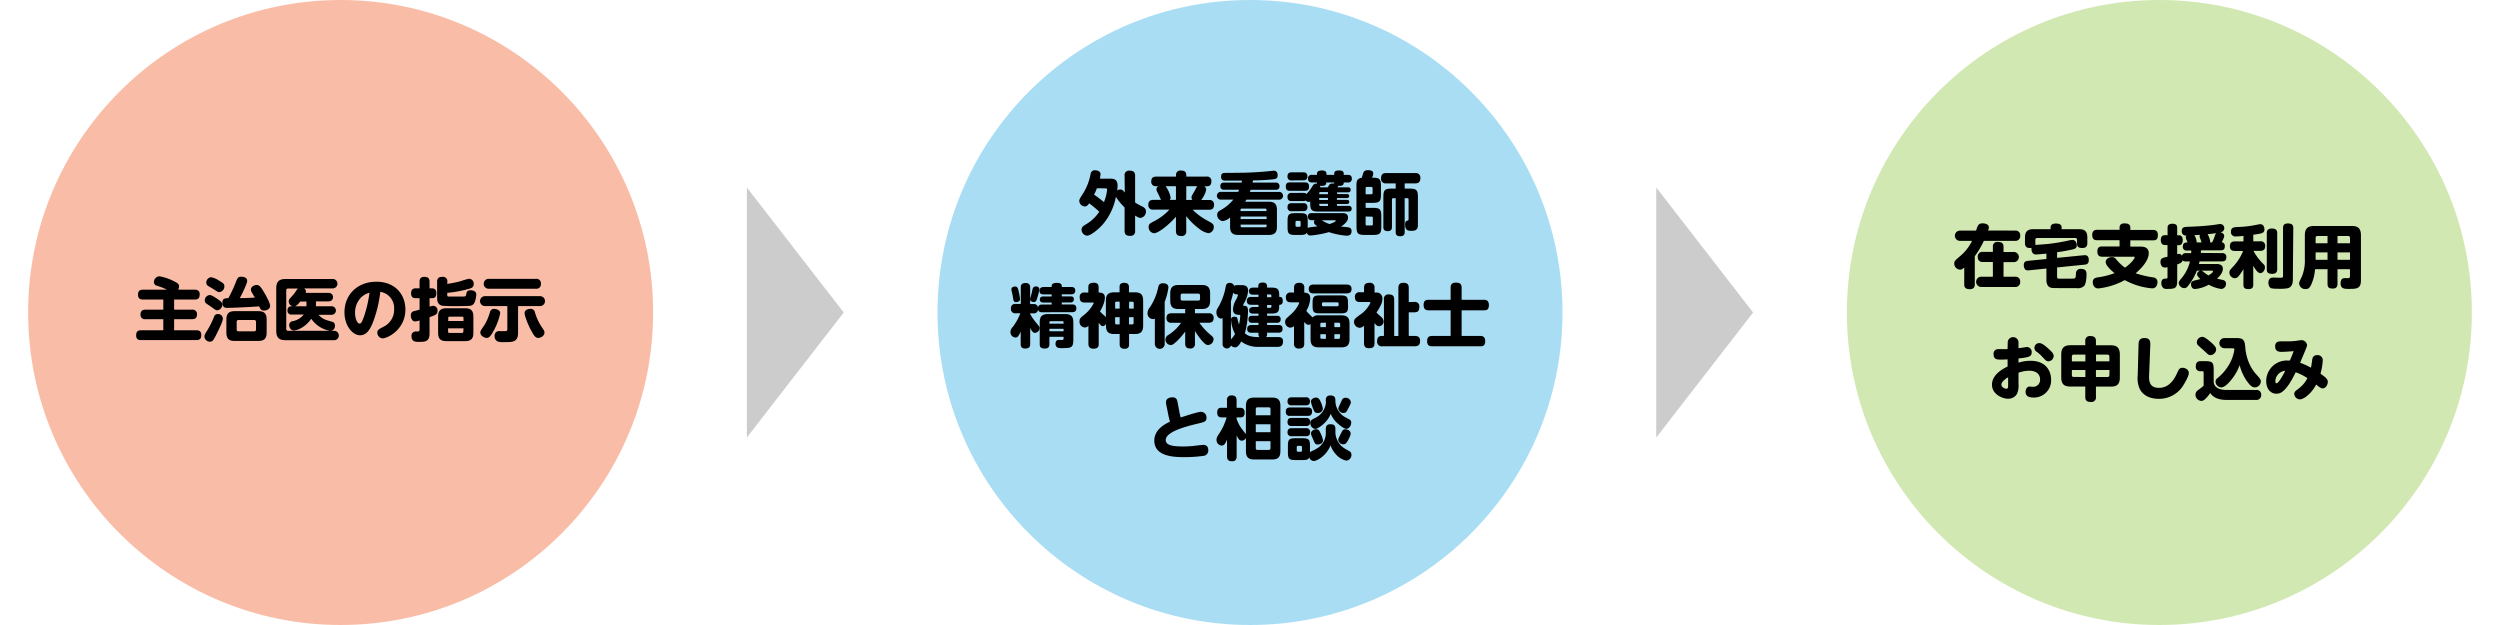 <svg id="レイヤー_1" data-name="レイヤー 1" xmlns="http://www.w3.org/2000/svg" viewBox="0 0 800 200"><defs><style>.cls-1{fill:#ccc;}.cls-2{opacity:0.4;}.cls-3{fill:#f15a24;}.cls-4{fill:#29abe2;}.cls-5{fill:#8cc63f;}</style></defs><title>アートボード 1</title><polygon class="cls-1" points="270 100 239 140 239 60 270 100"/><polygon class="cls-1" points="561 100 530 140 530 60 561 100"/><g class="cls-2"><circle class="cls-3" cx="109" cy="100" r="100"/></g><g class="cls-2"><circle class="cls-4" cx="400" cy="100" r="100"/></g><g class="cls-2"><circle class="cls-5" cx="691" cy="100" r="100"/></g><path d="M62.3,92.7c.52,0,1.6.07,1.6,1.45,0,1.15-.37,1.7-1.6,1.7H55.72V99.1h5.72a1.38,1.38,0,0,1,1.6,1.46c0,1.1-.46,1.58-1.6,1.58H55.72v3.54H62.8c.53,0,1.61.07,1.61,1.46,0,1.14-.37,1.69-1.61,1.69H45.2c-.51,0-1.63,0-1.63-1.47,0-1.1.38-1.68,1.63-1.68h7.06v-3.54h-5.7a1.37,1.37,0,0,1-1.6-1.43c0-1.08.44-1.61,1.6-1.61h5.7V95.85H45.77c-.53,0-1.6-.07-1.6-1.48,0-1.1.37-1.67,1.6-1.67h7.68a21.19,21.19,0,0,0-3.26-1.27,1.2,1.2,0,0,1-.94-1.15A1.88,1.88,0,0,1,51,88.41,15.71,15.71,0,0,1,55.67,90c1.24.6,1.63.93,1.63,1.65A2,2,0,0,1,57,92.7Z"/><path d="M69.44,106.63c-1.16,2.38-1.49,2.71-2.26,2.71a1.75,1.75,0,0,1-1.76-1.57c0-.59.15-.85,1.14-2.44a27.28,27.28,0,0,0,1.89-3.83,1.24,1.24,0,0,1,1.26-1,1.49,1.49,0,0,1,1.6,1.4C71.31,102.56,70.9,103.7,69.44,106.63Zm.18-10.94c1,.71,1.54,1.06,1.54,1.85a1.86,1.86,0,0,1-1.61,1.76c-.44,0-.59-.11-1.93-1.08-.27-.19-1.48-1-1.7-1.18a1.17,1.17,0,0,1-.39-.93,1.72,1.72,0,0,1,1.52-1.69C67.42,94.42,67.73,94.42,69.62,95.69Zm.48-5.89c1.44.86,1.7,1.08,1.7,1.82a1.8,1.8,0,0,1-1.59,1.85c-.44,0-.61-.11-2-1-.24-.16-1.3-.77-1.5-.9a1.29,1.29,0,0,1-.7-1.17,1.71,1.71,0,0,1,1.56-1.69A7.09,7.09,0,0,1,70.1,89.8Zm5.57,0c.4-1,.71-1.25,1.52-1.25s1.91.26,1.91,1.34c0,.9-1.87,4.6-2.35,5.5,1.43,0,1.76,0,4.82-.17-.07-.09-.13-.22-.27-.42-.94-1.59-1-1.7-1-2.16,0-.92,1.06-1.45,1.87-1.45s1.32.64,2.38,2.44c.5.86,1.89,3.26,1.89,4.27s-1.17,1.48-2,1.48-1.13-.45-1.52-1.35c-1.56.16-8.43.49-10.23.49-.49,0-1.52,0-1.52-1.7,0-1.36.79-1.36,1.91-1.41A43,43,0,0,0,75.67,89.75Zm9.66,16.64c0,2.07-1,2.66-2.68,2.66H75.1c-1.67,0-2.66-.55-2.66-2.66v-4.2c0-2,.92-2.67,2.66-2.67h7.55c1.76,0,2.68.64,2.68,2.67ZM81.92,103a.54.54,0,0,0-.59-.59h-5a.53.53,0,0,0-.59.59v2.42a.53.53,0,0,0,.59.6h5a.54.54,0,0,0,.59-.6Z"/><path d="M106,98a1.37,1.37,0,1,1,0,2.73H101.9c1.34,1.36,2,1.56,4.22,2.18a1.21,1.21,0,0,1,1.06,1.3,1.52,1.52,0,0,1-1.43,1.67A9.08,9.08,0,0,1,99.61,102c-1.74,2.58-4.38,3.74-5.59,3.74s-1.48-1.34-1.48-1.71a1.27,1.27,0,0,1,1.13-1.26,5.83,5.83,0,0,0,3.52-2.11H93.4A1.19,1.19,0,0,1,92,99.35C92,98,92.92,98,93.65,98a1.6,1.6,0,0,1-1.26-1.52c0-.59.24-.83,1-1.65a11.52,11.52,0,0,0,1.46-1.91,2.91,2.91,0,0,1,.5-.6H92.24a.58.58,0,0,0-.64.66V105.2a.58.58,0,0,0,.64.66h14.5a1.51,1.51,0,1,1,0,3H91.4c-1.91,0-3-.63-3-3V92.28c0-2.35,1.1-3,3-3h14.9a1.51,1.51,0,1,1,0,3h-9a1.18,1.18,0,0,1,.6,1,1.21,1.21,0,0,1-.09.44h7.41a1.36,1.36,0,1,1,0,2.72H101.1V98Zm-7.94,0a.68.68,0,0,0,0-.2v-1.3h-2A4.41,4.41,0,0,1,94.46,98Z"/><path d="M119.23,103.44c-1,2.38-2.13,3.85-4,3.85-2.47,0-5-3.15-5-7.35,0-5.68,4.18-9.79,10.21-9.79,6.23,0,9.29,4.33,9.29,8.85,0,6.57-5.83,9.28-7.28,9.28a1.8,1.8,0,0,1-1.7-1.83c0-.85.44-1.1,1.87-1.84a6,6,0,0,0,3.5-5.66,5.26,5.26,0,0,0-4.42-5.57A39.92,39.92,0,0,1,119.23,103.44Zm-3.92-8a6.9,6.9,0,0,0-1.69,4.64c0,2.16.84,3.48,1.47,3.48s1-1.34,1.3-2a39.79,39.79,0,0,0,1.85-7.9A6.55,6.55,0,0,0,115.31,95.41Z"/><path d="M137.47,98.18a3,3,0,0,1,1.19-.33A1.46,1.46,0,0,1,140,99.48c0,1.1-.57,1.34-2.55,2v5.28c0,2.64-1.54,2.64-3.41,2.64-1,0-2.36,0-2.36-1.79a1.37,1.37,0,0,1,1.5-1.54c.81,0,1.08,0,1.08-.66v-2.88a5.6,5.6,0,0,1-1.39.33c-1.14,0-1.41-1.3-1.41-1.89a1.29,1.29,0,0,1,1.13-1.43l1.67-.44V95.43h-1.17c-.46,0-1.54,0-1.54-1.56,0-1.34.75-1.61,1.54-1.61h1.17V90.19c0-.57.09-1.6,1.47-1.6,1.15,0,1.72.37,1.72,1.6v2.07h.61c.49,0,1.57,0,1.57,1.56s-.86,1.61-1.57,1.61h-.61Zm5.65-7.35a29.31,29.31,0,0,0,4.36-.88,20.44,20.44,0,0,1,2.6-.75,1.55,1.55,0,0,1,1.51,1.68c0,1.16-.79,1.36-2.13,1.71a38.19,38.19,0,0,1-6.34,1.12v.6c0,.55.11.59.58.59.72,0,3.36,0,4.24,0,1.1,0,1.15-.11,1.28-.88.11-.57.28-1.14,1.38-1.14.58,0,1.81.22,1.81,1.34,0,.53-.24,2.51-1,3.19-.51.46-.6.55-5.81.55-.91,0-3.44,0-4.14-.15-1.58-.33-1.58-2-1.58-2.51V90.19c0-1.21.55-1.6,1.76-1.6a1.38,1.38,0,0,1,1.51,1.6Zm8.36,15.67c0,2.11-1,2.66-2.68,2.66h-5.94c-1.67,0-2.66-.55-2.66-2.66v-5.17c0-2.12,1-2.69,2.66-2.69h5.94c1.69,0,2.68.57,2.68,2.69Zm-3.16-3.79v-.94a.4.4,0,0,0-.44-.44h-4a.39.39,0,0,0-.44.44v.94Zm0,2.36h-4.93v1a.41.41,0,0,0,.44.46h4a.4.4,0,0,0,.44-.46Z"/><path d="M165.78,106.48c0,3-1.73,3-4.35,3a7.39,7.39,0,0,1-1.89-.11,1.72,1.72,0,0,1-1.26-1.76,1.45,1.45,0,0,1,1.67-1.65l1.59,0c.42,0,.81,0,.81-.59V97.94h-7.28a1.59,1.59,0,0,1,0-3.17h17.87a1.59,1.59,0,0,1,0,3.17h-7.16Zm-5.72-6.25a19.34,19.34,0,0,1-1.71,4.9c-1.46,2.82-2,3-2.64,3s-2-.64-2-1.69c0-.51.09-.64,1.23-2.31a16,16,0,0,0,1.85-4.29,1.31,1.31,0,0,1,1.37-1C158.43,98.88,160.06,99,160.06,100.23Zm11.44-11a1.41,1.41,0,0,1,1.59,1.56,1.43,1.43,0,0,1-1.59,1.61h-15a1.59,1.59,0,1,1,0-3.17Zm-.39,10.47a17,17,0,0,0,2,4.58c1,1.47,1.12,1.65,1.12,2.16,0,1-1.14,1.69-2,1.69-.64,0-1.12-.29-2-1.91a23.13,23.13,0,0,1-2.07-4.73,4,4,0,0,1-.29-1.3c0-1.35,1.85-1.37,2-1.37A1.29,1.29,0,0,1,171.11,99.74Z"/><path d="M359.87,56.24a1.4,1.4,0,0,1,1.54-1.63c1.28,0,1.83.42,1.83,1.63V64.8a21.33,21.33,0,0,0,2.31,1.29c.7.38,1.15.73,1.15,1.57a2,2,0,0,1-1.79,2.07c-.22,0-.5,0-1.67-.75v4.86a1.41,1.41,0,0,1-1.56,1.63c-1.32,0-1.81-.44-1.81-1.63V66.38A20,20,0,0,1,357.08,63a18.9,18.9,0,0,1-4.18,8.8c-1.41,1.6-3.9,3.61-5,3.61a1.93,1.93,0,0,1-1.8-1.9c0-.92.68-1.29,1.36-1.69a13.11,13.11,0,0,0,4.31-4.07,39.25,39.25,0,0,0-3.23-2.69c-.42.6-.77,1-1.37,1a1.85,1.85,0,0,1-1.8-1.71c0-.55.09-.69,1.43-2.8A17.79,17.79,0,0,0,349,55.64a1.3,1.3,0,0,1,1.48-1.14c.33,0,1.69.11,1.69,1.25a8.14,8.14,0,0,1-.22,1.43h3.59c1.45,0,2.09.73,2.09,2.25a15.15,15.15,0,0,1-.13,1.52,1.62,1.62,0,0,1,1-.31c.64,0,.88.31,1.43,1Zm-8.86,4a16.78,16.78,0,0,1-.91,2.05c1,.66,1.81,1.3,3.17,2.38a13.92,13.92,0,0,0,1-4c0-.2-.08-.4-.46-.4Z"/><path d="M386.87,64a1.4,1.4,0,0,1,1.63,1.47c0,1.17-.49,1.65-1.63,1.65h-5.22a20,20,0,0,0,4.76,3.5c1.54.84,2,1.08,2,2a1.93,1.93,0,0,1-1.74,2,6.72,6.72,0,0,1-3-1.47,20.74,20.74,0,0,1-4.07-4v4.75a1.4,1.4,0,0,1-1.54,1.63c-1.21,0-1.76-.4-1.76-1.63V69.35c-2.12,2.47-5.59,5.28-7,5.28a1.91,1.91,0,0,1-1.73-2c0-.92.3-1.1,1.8-1.87a17.3,17.3,0,0,0,4.84-3.68h-5.13a1.4,1.4,0,0,1-1.62-1.47c0-1.23.59-1.65,1.62-1.65h2.45c-.16-.26-.71-1.54-.84-1.8-.57-1.08-.62-1.19-.62-1.57a1.22,1.22,0,0,1,.55-1H370a1.38,1.38,0,0,1-1.6-1.47c0-1.17.52-1.61,1.6-1.61h6.32v-.39a1.37,1.37,0,0,1,1.56-1.54c.9,0,1.74.19,1.74,1.54v.39H386A1.38,1.38,0,0,1,387.64,58c0,1.1-.42,1.63-1.61,1.63h-.66a1.29,1.29,0,0,1,.62,1.06A8.23,8.23,0,0,1,384.38,64ZM373,59.58a9.39,9.39,0,0,1,1.6,3.59,1.06,1.06,0,0,1-.3.79h2V59.58Zm8.6,4.38a1,1,0,0,1-.31-.77c0-.44.09-.57.84-1.83.15-.26.79-1.54,1-1.78h-3.52V64Z"/><path d="M408.19,58.44a1.07,1.07,0,0,1,1.25,1.14c0,1.08-.77,1.15-1.25,1.15h-8c-.06.22-.11.33-.22.68h9.2a1.25,1.25,0,1,1,0,2.48H398.84a5,5,0,0,1-.4.66H406c1.65,0,2.62.55,2.62,2.62v5.42c0,2-.95,2.59-2.62,2.59h-9.75c-1.69,0-2.62-.59-2.62-2.59v-3a4.26,4.26,0,0,1-2.37,1.16,2,2,0,0,1-1.76-2c0-.82.41-1.12,1.16-1.54a13.86,13.86,0,0,0,4-3.33h-3.85a1.25,1.25,0,1,1,0-2.48h5.41c.2-.46.22-.51.28-.68h-4.7c-.36,0-1.28,0-1.28-1.13s.77-1.16,1.28-1.16h5.5a6,6,0,0,0,.15-.64c-3.3,0-4.71,0-5.61,0-.29,0-1.1-.07-1.1-1.28s.92-1.18,1.3-1.18c1,0,5.56-.05,6.51-.07,2.07-.07,4.27-.18,6.29-.37.42,0,2.58-.27,2.73-.27.69,0,1.28.38,1.28,1.48,0,.72-.26,1.14-1.25,1.27a65.88,65.88,0,0,1-6.65.35c-.07.36-.09.51-.13.71Zm-2.91,9.11v-.38a.38.38,0,0,0-.42-.42h-7.48a.37.37,0,0,0-.41.42v.38ZM397,70.1h8.31v-.81H397Zm0,1.78v.42a.37.37,0,0,0,.41.42h7.48c.29,0,.42-.13.42-.42v-.42Z"/><path d="M412.83,61.06c-.47,0-1.37,0-1.37-1.32s.71-1.37,1.37-1.37h4.73c.66,0,1.34.16,1.34,1.32s-.62,1.37-1.34,1.37Zm7,9.41c-.33,0-1.29,0-1.29-1.12s.72-1.14,1.29-1.14h9.82c.46,0,1.71,0,1.71,1.41,0,.68-.17,1.47-2.24,2.9.31,0,1.67.13,2,.18.74.08,1.38.28,1.38,1.25,0,1.47-1.14,1.47-1.67,1.47a24.14,24.14,0,0,1-5.57-1.14,32.39,32.39,0,0,1-5.8,1.08,1.14,1.14,0,0,1-1.26-.88c-.42.61-1,.7-2.2.7h-1.49c-2.1,0-2.49-.39-2.49-2.48v-2c0-2.09.37-2.49,2.51-2.49h1.45c2.09,0,2.49.37,2.49,2.49V73a1.62,1.62,0,0,1,.66-.26c.72-.11,2-.24,2.44-.29-.84-.59-1.1-.9-1.1-1.34a1,1,0,0,1,.24-.64ZM417,61.72c.55,0,.82.08,1.06.37l.2-.22a10.91,10.91,0,0,0,1.54-2c.64-1.13,1-1.15,1.63-1.08a1.25,1.25,0,0,1,0-.4h-1.54c-.48,0-1.34-.09-1.34-1.23a1.15,1.15,0,0,1,1.34-1.21h1.54v-.4c0-.92,1.06-1,1.65-1,.18,0,1.39,0,1.39,1v.4h2.49v-.4c0-1,.92-1,1.69-1,.35,0,1.34,0,1.34,1v.4h1.26c.53,0,1.34.11,1.34,1.23a1.15,1.15,0,0,1-1.34,1.21h-1.26c0,.51,0,1.19-1.8,1.08a1.36,1.36,0,0,1-.16.48h3.24c.33,0,.94,0,.94.8s-.66.79-.94.79h-3.37v.57H431c.46,0,.75.15.75.64s-.46.64-.75.64h-3.19v.57H431c.4,0,.77.11.77.66s-.53.66-.86.66h-3.08v.59h3.63c.31,0,1.08,0,1.08.93s-.83.9-1.08.9H422c-2.31,0-2.73-.44-2.73-2.71v-.5a.81.81,0,0,1-.44.11,1.31,1.31,0,0,1-1-.44,1.65,1.65,0,0,1-.88.19h-3.58c-.64,0-1.37-.15-1.37-1.32a1.17,1.17,0,0,1,1.37-1.29Zm-3.58-4A1.17,1.17,0,0,1,412,56.44c0-1.24.84-1.3,1.37-1.3H417a1.18,1.18,0,0,1,1.37,1.27c0,1.24-.88,1.3-1.37,1.3Zm0,9.86A1.17,1.17,0,0,1,412,66.32c0-1.22.82-1.3,1.37-1.3H417a1.18,1.18,0,0,1,1.37,1.27c0,1.28-1,1.28-1.43,1.28Zm2.79,3.5a.36.36,0,0,0-.39-.4h-.84a.37.37,0,0,0-.42.4v1.08a.38.38,0,0,0,.42.41h.84a.37.37,0,0,0,.39-.41Zm8.74-8.94v-.68h-2.4a.36.36,0,0,0-.4.4v.28Zm0,1.19h-2.8V64h2.8Zm0,1.89h-2.8v.31a.35.35,0,0,0,.4.38h2.4Zm0-5.28c.42-1,.64-1.29,2-1.21a1.68,1.68,0,0,1,0-.35H424.4c0,.49,0,1.28-2,1.06a1.13,1.13,0,0,1,.07.5Zm-2,10.54a11.67,11.67,0,0,0,2.49,1.21c.46-.15,2-.68,2-1.07,0-.14-.17-.14-.26-.14Z"/><path d="M434.06,59.58c0-1.32,0-2.48,1.71-2.68a14.42,14.42,0,0,1,.57-1.76c.18-.33.45-.68,1.41-.68s1.7.19,1.7,1.14a2.89,2.89,0,0,1-.42,1.25c2.35,0,2.88.29,2.88,2.73v2.6c0,2.31-.46,2.73-2.73,2.73H437v1.6h2.29c2.29,0,2.73.44,2.73,2.73v3.21c0,2.31-.46,2.73-2.73,2.73h-2.48c-2.29,0-2.73-.44-2.73-2.73ZM437,62.16h1.83a.37.37,0,0,0,.4-.4V60.22a.37.37,0,0,0-.4-.4h-1.43a.36.36,0,0,0-.4.4Zm0,7.13v2.44a.37.37,0,0,0,.4.42h1.5a.37.37,0,0,0,.41-.42v-2a.37.37,0,0,0-.41-.41Zm12.5,4.92c0,.4,0,1.39-1.43,1.39s-1.45-.9-1.45-1.39V63.43h-.79a.36.36,0,0,0-.4.4v8.78c0,.37,0,1.36-1.37,1.36s-1.38-.92-1.38-1.36V63.08c0-2.29.44-2.73,2.73-2.73h1.21V58.68h-3.06a1.43,1.43,0,0,1-1.63-1.56c0-1.41.68-1.74,1.63-1.74h9.31a1.44,1.44,0,0,1,1.65,1.56c0,1.39-.69,1.74-1.65,1.74h-3.37v1.67H451c2.23,0,2.73.4,2.73,2.73v9c0,1.76-1.32,1.78-2,1.78-1,0-2.09,0-2.09-2,0-1.06.36-1.15.75-1.26.22-.06.35-.11.35-.48V63.83a.36.36,0,0,0-.39-.4h-.86Z"/><path d="M333.47,99.92c-.48,0-1.12-.07-1.29-.88a1.29,1.29,0,0,1-1.48,1.23h-1.05v.18a15.69,15.69,0,0,0,2,2.9c.86,1.08,1,1.21,1,1.63a1.55,1.55,0,0,1-1.45,1.54c-.42,0-.86-.16-1.54-1.59v5.17c0,1-.47,1.43-1.61,1.43-1.43,0-1.43-1-1.43-1.43v-4c-.73,1.59-1,1.92-1.67,1.92a1.73,1.73,0,0,1-1.61-1.76,2.45,2.45,0,0,1,.77-1.66,17.83,17.83,0,0,0,2.4-4.35H325a1.33,1.33,0,0,1-1.5-1.52,1.31,1.31,0,0,1,1.5-1.47h1.65V92c0-1,.44-1.43,1.6-1.43A1.27,1.27,0,0,1,329.65,92v5.31h1.05a1.24,1.24,0,0,1,1.45,1.14c.14-.88.82-1,1.32-1h3.06v-.64h-2.7c-.51,0-1.08-.15-1.08-1s.77-.95,1.08-.95h2.7v-.66h-2.62c-.66,0-1.29-.18-1.29-1.17s.85-1.18,1.29-1.18h2.62v-.33c0-.8.82-1,1.72-1,.28,0,1.52,0,1.52,1v.31h3c.5,0,1.32.08,1.32,1.18s-.95,1.17-1.32,1.17h-3v.66h2.86c.5,0,1,.11,1,.95s-.68,1-1,1h-2.86v.64h3.34c.6,0,1.32.13,1.32,1.23s-.84,1.24-1.32,1.24ZM326,93.34a19.35,19.35,0,0,1,.41,2.35c0,.75-.77,1-1.23,1-.79,0-.88-.57-.94-1-.27-1.47-.29-1.62-.38-2a7.34,7.34,0,0,1-.22-1.1c0-.5.38-.9,1.23-.9C325.51,91.73,325.75,92.08,326,93.34Zm6.55-.77a10.75,10.75,0,0,1-.55,2.51c-.28,1-.48,1.58-1.19,1.58a1.47,1.47,0,0,1-.92-.35.93.93,0,0,1-.22-.64c0-.31.42-1.61.46-1.87.18-.81.33-1.45.38-1.58a1,1,0,0,1,1.05-.55A.93.93,0,0,1,332.59,92.57Zm3.26,15.2v2.33c0,.58-.09,1.43-1.45,1.43-1.21,0-1.65-.37-1.65-1.43v-7c0-2.07,1-2.6,2.62-2.6h5.52c1.69,0,2.62.6,2.62,2.6v5.57c0,2.5-.66,2.72-3.08,2.72a5.74,5.74,0,0,1-1.85-.11,1.27,1.27,0,0,1-.77-1.29c0-1.21.83-1.21,1.12-1.21.13,0,1.08,0,1.1,0,.2,0,.35-.11.35-.48v-.53Zm0-4.2h4.53v-.42a.34.34,0,0,0-.37-.37h-3.79a.34.34,0,0,0-.37.37Zm4.53,1.65h-4.53V106h4.53Z"/><path d="M353.91,103.61c-.35.62-.68.77-1,.77s-.66-.17-1.32-1.1v6.82c0,.93-.35,1.48-1.76,1.48s-1.54-1.08-1.54-1.48v-5.85a1.45,1.45,0,0,1-1.15.55,1.8,1.8,0,0,1-1.69-2c0-.88.31-1.12,1.56-2.11A11.3,11.3,0,0,0,350,97c0-.2-.22-.2-.44-.2H347c-1,0-1.49-.46-1.49-1.67A1.32,1.32,0,0,1,347,93.62h1.26V91.93c0-1,.44-1.45,1.78-1.45,1.5,0,1.52,1,1.52,1.45v1.69c.61,0,2,0,2,1.61a7,7,0,0,1-.3,1.72,13,13,0,0,1-1.26,2.7,9.52,9.52,0,0,0,1,1c.29.26.79.72.88.83V96.2c0-2.09,1-2.66,2.66-2.66h1.72V91.89c0-.82.24-1.39,1.58-1.39s1.43,1,1.43,1.39v1.65h1.87c1.74,0,2.67.61,2.67,2.66v8c0,2.07-.93,2.69-2.67,2.69H361.3v3.32c0,.64-.13,1.41-1.51,1.41s-1.5-1-1.5-1.41v-3.32h-1.72c-1.71,0-2.66-.6-2.66-2.69Zm4.38-4.86V96.53h-1a.39.39,0,0,0-.44.44v1.78Zm0,2.75h-1.45v1.85c0,.31.15.46.44.46h1Zm3-2.75h1.5V97c0-.29-.15-.44-.46-.44h-1Zm0,2.75v2.31h1a.41.41,0,0,0,.46-.46V101.5Z"/><path d="M372.7,109.93a1.58,1.58,0,1,1-3.15,0V102a1.76,1.76,0,0,1-2.33-1.87,2.77,2.77,0,0,1,.73-1.77,17.91,17.91,0,0,0,2.64-6.27c.17-.77.37-1.45,1.56-1.45.39,0,1.74.07,1.74,1.32a18.73,18.73,0,0,1-1.19,4.62Zm2.18-6.65a1.39,1.39,0,0,1-1.61-1.45c0-1.16.57-1.58,1.61-1.58h4.38V98.88h-2.12c-1.73,0-2.66-.59-2.66-2.66V93.87c0-2.09,1-2.67,2.66-2.67h7.44c1.67,0,2.66.58,2.66,2.67v2.35c0,2-.92,2.66-2.66,2.66h-2.2v1.37h4.36a1.41,1.41,0,0,1,1.63,1.45c0,1.19-.62,1.58-1.63,1.58h-2.93a18.85,18.85,0,0,0,2.68,3.11c1.81,1.56,1.85,1.6,1.85,2.17a1.9,1.9,0,0,1-1.74,1.85c-.57,0-1.05-.35-1.84-1.23a22.32,22.32,0,0,1-2.38-3.26v4a1.38,1.38,0,0,1-1.47,1.6c-1.17,0-1.65-.48-1.65-1.6V106.1a22.26,22.26,0,0,1-2.58,3c-1.16,1.1-1.58,1.32-2.09,1.32a1.79,1.79,0,0,1-1.65-1.8,1.88,1.88,0,0,1,1-1.48,14,14,0,0,0,4-3.83ZM384,94.57a.55.55,0,0,0-.61-.62h-5c-.39,0-.59.2-.59.62v1a.54.54,0,0,0,.61.62h5a.55.55,0,0,0,.61-.62Z"/><path d="M402.91,111a8.9,8.9,0,0,1-5.72-1.72c-.75,1.34-1.26,1.87-2,1.87a1.71,1.71,0,0,1-1.28-.61,1.37,1.37,0,0,1-2.68-.4v-8.34a1,1,0,0,1-.53.13c-.79,0-1.45-.86-1.45-2a2.15,2.15,0,0,1,.33-1.19,19.42,19.42,0,0,0,2.64-7c.13-.66.37-1.21,1.3-1.21a1.36,1.36,0,0,1,1.41,1c.19-.18.33-.29,1-.29h1.21c.79,0,2.26,0,2.26,1.74a9.13,9.13,0,0,1-1.29,4,5.32,5.32,0,0,0-.31.68c0,.18.13.18.46.2,1,0,1.1,1,1.1,1.48a28.28,28.28,0,0,1-1,7.3c.81.75,1.78,1.23,4.68,1.23a1.15,1.15,0,0,1-.33-1v-.4h-2.26c-.6,0-1.35-.13-1.35-1.23s.93-1.23,1.35-1.23h2.26v-.71h-2c-1.08,0-1.19-.57-1.19-1.19,0-1,.75-1.05,1.19-1.05h2v-.71h-1.78c-.7,0-1.21-.24-1.21-1.1s1-1,1.21-1h1.78v-.72h-2.37c-.53,0-1.35-.09-1.35-1.28a1.15,1.15,0,0,1,1.35-1.23h2.37v-.73H401c-.53,0-1.34-.11-1.34-1.14s1-1.12,1.34-1.12h1.65v-.4c0-1,.49-1.21,1.52-1.21s1.3.59,1.3,1.21v.4h1.16c2.25,0,2.73.41,2.73,2.68v.31c.51,0,1.12,0,1.12,1.34,0,1.17-.76,1.17-1.12,1.17,0,2.37-.37,2.81-2.73,2.81h-1.16v.71h3.12c.42,0,1.23.06,1.23,1.12s-.83,1.12-1.23,1.12h-3.12v.71h3.61c.61,0,1.34.11,1.34,1.23s-.79,1.23-1.34,1.23h-3.61v.4a1.18,1.18,0,0,1-.33,1h3.74c1.32,0,1.69.44,1.69,1.37,0,1.69-1.12,1.76-1.74,1.76Zm-9-2.4a9.38,9.38,0,0,0,1.3-1.72,11.6,11.6,0,0,1-1.28-4.53c0-.33,0-1,1.17-1,.66,0,.81.31.92.77a12.25,12.25,0,0,0,.46,1.71,14.51,14.51,0,0,0,.4-2.73c0-.37-.18-.37-.62-.37-1.27,0-1.71-.77-1.71-1.8a7.23,7.23,0,0,1,1-3.06,6,6,0,0,0,.59-1.41c0-.29-.22-.29-.57-.29a1.05,1.05,0,0,1-.92-.57c-.25,1.15-.66,2.51-.75,2.8ZM406.84,95.1v-.49c0-.26-.11-.39-.39-.39h-1v.88Zm0,2.51h-1.38v.88h1a.36.36,0,0,0,.39-.4Z"/><path d="M419.38,103.68a1,1,0,0,1-.7.26c-.6,0-1-.55-1.32-.92v6.89c0,1.14-.46,1.62-1.74,1.62a1.4,1.4,0,0,1-1.54-1.62v-5.55a1.93,1.93,0,0,1-1.21.49,1.8,1.8,0,0,1-1.63-1.85,1.63,1.63,0,0,1,.53-1.21l1.1-1A10.69,10.69,0,0,0,415.75,97c0-.2-.17-.26-.35-.26h-2.31c-1.21,0-1.61-.55-1.61-1.65a1.39,1.39,0,0,1,1.61-1.48h1V92.13c0-1.26.62-1.63,1.78-1.63a1.41,1.41,0,0,1,1.5,1.63v1.52c.9,0,1.91.26,1.91,1.84a8.71,8.71,0,0,1-1.27,4c.5.59.9,1,1,1.08.33.33.86.83,1,1a2.44,2.44,0,0,1,2-.66h7.22c1.65,0,2.62.55,2.62,2.62v5c0,2.09-1,2.62-2.62,2.62H422c-1.6,0-2.62-.53-2.62-2.62Zm1-9.79c-.73,0-1.58-.2-1.58-1.41,0-1,.57-1.43,1.58-1.43h10.52c.68,0,1.6.18,1.6,1.41,0,1.05-.59,1.43-1.6,1.43Zm11,4.16c0,1.89-.53,2.22-2.35,2.22h-6.67c-1.78,0-2.33-.29-2.33-2.22v-1.3c0-1.89.52-2.22,2.33-2.22H429c1.8,0,2.35.3,2.35,2.22Zm-8.87,6.64h1.78v-1.41h-1.36a.37.37,0,0,0-.42.42Zm1.78,3.74v-1.49h-1.78V108a.38.38,0,0,0,.42.42Zm4.07-11.26a.37.37,0,0,0-.41-.42h-4.49a.37.37,0,0,0-.42.42v.41c0,.27.11.42.42.42h4.49a.37.37,0,0,0,.41-.42Zm.49,7.52v-1a.38.38,0,0,0-.42-.42H427v1.41Zm0,2.25H427v1.49h1.36a.38.38,0,0,0,.42-.42Z"/><path d="M440.28,93.62a1.84,1.84,0,0,1,2.09,2,4.38,4.38,0,0,1-.5,2,17,17,0,0,1-1.39,2.38c.31.33.6.59,1.41,1.34a2.06,2.06,0,0,1,.86,1.54,1.48,1.48,0,0,1-1.43,1.5c-.55,0-.93-.27-1.48-1v6.45c0,1.25-.57,1.6-1.85,1.6s-1.51-.88-1.51-1.6v-5.59a2.13,2.13,0,0,1-1.41.66,1.92,1.92,0,0,1-1.78-1.89c0-.9.44-1.21,1.95-2.31a9.32,9.32,0,0,0,3.3-3.81c0-.15-.17-.24-.35-.24h-3c-1.1,0-1.63-.46-1.63-1.65a1.4,1.4,0,0,1,1.63-1.48h1.3V92.13c0-1.17.5-1.63,1.8-1.63a1.41,1.41,0,0,1,1.56,1.63v1.49Zm12.3,3a1.4,1.4,0,0,1,1.61,1.56c0,1.26-.44,1.76-1.61,1.76H450.8v7.55h1.83c.66,0,1.8.09,1.8,1.52,0,1.27-.46,1.8-1.8,1.8h-10.3a1.44,1.44,0,0,1-1.65-1.58c0-1.37.64-1.74,1.63-1.74h.55V95.82a1.37,1.37,0,0,1,1.52-1.6c1.21,0,1.76.42,1.76,1.6v11.69h1.34V92.13c0-.66.17-1.63,1.52-1.63,1.18,0,1.8.35,1.8,1.63v4.51Z"/><path d="M474.82,95.93c.47,0,1.63,0,1.63,1.68s-.9,1.69-1.63,1.69h-7.1v8.19h5.92c.46,0,1.63,0,1.63,1.65s-.93,1.67-1.63,1.67H458.28c-.51,0-1.61,0-1.61-1.65,0-1.45.84-1.67,1.61-1.67h5.92V99.3h-7c-.51,0-1.65,0-1.65-1.67s.94-1.7,1.65-1.7h7V92.06c0-.59.06-1.63,1.67-1.63,1.3,0,1.85.4,1.85,1.63v3.87Z"/><path d="M377.43,131.91c0,.22.24,1.1.37,1.67.18,0,5.33-1.8,6.56-1.8a1.79,1.79,0,0,1,1.72,1.94c0,1.16-.62,1.32-2.8,1.84-4.24,1-10.25,2.67-10.25,5.26,0,1.65,2.18,2.05,5.52,2.05,1.12,0,2.2-.07,2.95-.13.53-.05,3-.38,3.59-.38.94,0,1.56.55,1.56,1.72a1.68,1.68,0,0,1-1.43,1.78,43.94,43.94,0,0,1-6.27.42c-3.08,0-9.57-.11-9.57-5.28,0-3.48,3.25-5.24,5-6.07-.2-.73-.38-1.48-.53-2.23l-.64-3.19a3.77,3.77,0,0,1-.09-.83c0-1.48,1.78-1.54,2.07-1.54,1.32,0,1.52.94,1.63,1.58Z"/><path d="M398.7,129.89c0-2.07.95-2.66,2.67-2.66h5.69c1.68,0,2.67.55,2.67,2.66v14.48c0,2.11-1,2.66-2.67,2.66h-5.69c-1.68,0-2.67-.55-2.67-2.66v-4.18a1.61,1.61,0,0,1-1.36.83c-.7,0-1-.53-1.61-1.63V146c0,.59-.11,1.61-1.43,1.61-1.08,0-1.65-.38-1.65-1.61v-5.41c-.44,1.27-.9,2-1.76,2a1.79,1.79,0,0,1-1.6-1.89c0-.64.17-.9,1-2.2a17.31,17.31,0,0,0,2.22-4.93H391c-.44,0-1.49,0-1.49-1.54s.83-1.54,1.49-1.54h1.63v-2.36a1.37,1.37,0,0,1,1.45-1.6c1.08,0,1.63.39,1.63,1.6v2.36h1.08c.42,0,1.5,0,1.5,1.52s-.84,1.56-1.5,1.56h-1.08V134a11.62,11.62,0,0,0,1.68,3.25c.19.27,1.14,1.44,1.29,1.7Zm7.86,3v-1.94a.55.55,0,0,0-.62-.61h-3.47a.54.54,0,0,0-.62.61v1.94Zm0,2.88h-4.71v2.53h4.71Zm0,5.41h-4.71v2.18a.55.55,0,0,0,.62.62h3.47a.55.55,0,0,0,.62-.62Z"/><path d="M412.83,133.08a1.17,1.17,0,0,1-1.37-1.28c0-1,.42-1.41,1.37-1.41h5.67c.49,0,1.37.05,1.37,1.28s-.68,1.41-1.37,1.41Zm.55-3.37a1.17,1.17,0,0,1-1.37-1.27c0-1.21.82-1.3,1.37-1.3h4.44a1.17,1.17,0,0,1,1.37,1.27c0,1.21-.82,1.3-1.37,1.3Zm0,6.62c-.4,0-1.37,0-1.37-1.27s.75-1.32,1.37-1.32h4.51a1.15,1.15,0,0,1,1.34,1.3c0,1.16-.75,1.29-1.34,1.29Zm0,3.26a1.17,1.17,0,0,1-1.37-1.27c0-1.22.84-1.3,1.37-1.3h4.51a1.16,1.16,0,0,1,1.34,1.27c0,1.3-1,1.3-1.43,1.3Zm10.87-2.22c0-.73.17-1.61,1.4-1.61s1.68.31,1.68,1.61v1.17a6.27,6.27,0,0,0,3,5l1.58.9a1.21,1.21,0,0,1,.55,1.08,1.83,1.83,0,0,1-1.63,1.89,6.36,6.36,0,0,1-3.45-2.15,8.4,8.4,0,0,1-1.61-2.75c-1.23,3.25-4.33,5-5.3,5a1.47,1.47,0,0,1-1.47-1.12c-.44.79-1.15.83-2.27.83h-2.13c-2.09,0-2.47-.39-2.47-2.5v-2c0-2.07.35-2.49,2.49-2.49h2.07c2.09,0,2.51.37,2.51,2.49v2a1.86,1.86,0,0,1,.57-.37,12,12,0,0,0,2.31-1.28,5.72,5.72,0,0,0,2.18-4.46Zm-7.62,5.72a.38.38,0,0,0-.39-.42h-.86a.38.38,0,0,0-.42.42v1.06a.38.38,0,0,0,.42.41h.86a.36.36,0,0,0,.39-.41Zm7.62-15c0-1,.46-1.54,1.4-1.54s1.68.24,1.68,1.54v.49a6.15,6.15,0,0,0,3.05,4.88c.56.29,1.52.81,1.66.9a1.12,1.12,0,0,1,.35.86c0,1-.71,2-1.57,2s-2.68-1.65-3-1.91a8.83,8.83,0,0,1-2-2.9c-1,2.81-4.1,4.86-5,4.86a1.88,1.88,0,0,1-1.52-1.94c0-.81.24-.92,1.76-1.69a5.9,5.9,0,0,0,3.24-5.13Zm-1.74.27a8.11,8.11,0,0,1,.81,2.42,1.54,1.54,0,0,1-1.69,1.38c-.88,0-1.1-.46-1.43-1.38a12.19,12.19,0,0,1-.71-2.27c0-.84,1-1.28,1.57-1.28S422,127.36,422.51,128.33Zm-.24,9.7a9.32,9.32,0,0,1,1.1,2.82c0,1-1.08,1.36-1.63,1.36-.84,0-.95-.26-1.43-1.41-.09-.18-.44-1-.51-1.14a2.7,2.7,0,0,1-.28-1c0-1,1.25-1.28,1.36-1.3A1.21,1.21,0,0,1,422.27,138Zm9,3c-.44.79-.77,1.12-1.39,1.12a1.58,1.58,0,0,1-1.63-1.43c0-.26,0-.37.53-1.38.86-1.77.95-2,1.76-2s1.65.57,1.65,1.25C432.23,139,432.21,139.35,431.31,141Zm.37-10.76c-.79,1.56-.94,1.85-1.71,1.85a1.57,1.57,0,0,1-1.65-1.37c0-.35.11-.59.59-1.58l.59-1.28a1.18,1.18,0,0,1,1.11-.63,1.61,1.61,0,0,1,1.67,1.25C432.32,128.9,432.23,129.18,431.68,130.24Z"/><path d="M644.78,73.79a1.48,1.48,0,0,1,1.69,1.63,1.51,1.51,0,0,1-1.69,1.65h-9.94A29.2,29.2,0,0,1,631.93,82v9c0,.38,0,1.54-1.58,1.54-1.39,0-1.79-.57-1.79-1.54V85.62c-.55.45-.81.67-1.36.67a1.93,1.93,0,0,1-1.83-2c0-.74.16-.88,2.23-2.64a14.76,14.76,0,0,0,3.45-4.57H627.2a1.64,1.64,0,1,1,0-3.28h5.15c.51-1.65.73-2.33,2.09-2.33.42,0,2,.11,2,1.29a2.79,2.79,0,0,1-.26,1Zm-3.65,14.76h3.65a1.48,1.48,0,0,1,1.67,1.63,1.5,1.5,0,0,1-1.67,1.65H634a1.64,1.64,0,1,1,0-3.28h3.72V83.84h-3.17a1.47,1.47,0,0,1-1.67-1.6,1.49,1.49,0,0,1,1.67-1.65h3.17V79a1.41,1.41,0,0,1,1.58-1.59c1.21,0,1.83.42,1.83,1.59v1.63h3.15a1.63,1.63,0,1,1,0,3.25h-3.15Z"/><path d="M658.27,82.52l8.6-.85c.44,0,1.54-.16,1.54,1.56,0,1-.46,1.36-1.26,1.45l-8.88.9v2.88c0,.66.24.71.68.71h3.3c1.69,0,1.87,0,2-.75,0-.2.06-1.1.09-1.28a1.44,1.44,0,0,1,1.6-1.1c1.74,0,1.74,1.15,1.74,1.79,0,1-.13,2.88-.72,3.63a2.89,2.89,0,0,1-2.47.74c-5.26,0-7.26,0-7.83-.06-1.81-.2-1.81-2.11-1.81-2.62V85.93l-5.63.58a1.77,1.77,0,0,1-1.1-.2,2.22,2.22,0,0,1-.51-1.43c0-1.06.55-1.32,1.32-1.41l5.92-.59V81.16c-1.1.11-2.62.26-3.32.26a1.19,1.19,0,0,1-1.14-.55,2.09,2.09,0,0,1-.31-1.12,2,2,0,0,1,0-.42c-1.87.24-2.09-.75-2.09-1.56V76c0-2.07,1-2.66,2.69-2.66h5.5v-.55c0-1,.88-1.26,1.63-1.26,1,0,1.91.2,1.91,1.26v.55h5.57c1.69,0,2.66.57,2.66,2.66v1.76c0,.66-.11,1.6-1.59,1.6s-1.71-.57-1.71-1.6v-1a.54.54,0,0,0-.6-.6H651.91a.55.55,0,0,0-.6.6v1a4.21,4.21,0,0,1,0,.62c.11,0,3.36-.25,4-.31a59.92,59.92,0,0,0,6.82-1.15,7,7,0,0,1,1-.15c1.19,0,1.45,1.21,1.45,1.74,0,.92-.64,1.14-1.41,1.32-1.87.39-2.57.55-4.9.88Z"/><path d="M672.74,82.15c-.53,0-1.58-.07-1.58-1.63s.81-1.65,1.58-1.65h5.52v-2h-7.13c-.5,0-1.62,0-1.62-1.65,0-1.45.83-1.69,1.62-1.69h7.13V72.8c0-1,.73-1.32,1.57-1.32s1.87.17,1.87,1.32v.77h7.19c.49,0,1.63,0,1.63,1.65s-.88,1.69-1.63,1.69H681.7v2H685c1.92,0,2.6.86,2.6,2.11,0,2.71-3.1,5.5-4.2,6.43A34.06,34.06,0,0,0,689,88.77a1.43,1.43,0,0,1,1.39,1.5c0,.37-.07,2-1.76,2a21.83,21.83,0,0,1-8.69-2.64,23,23,0,0,1-8.45,2.67c-1.76,0-1.81-1.83-1.81-2,0-1.21.86-1.43,1.7-1.56a23.94,23.94,0,0,0,5.28-1.34c-1-.79-2.84-2.44-2.84-3.52s1.08-1.61,2-1.61a1.53,1.53,0,0,1,1.35.69A14.3,14.3,0,0,0,680,85.65c1.92-1.32,3.08-2.89,3.08-3.26s-.33-.24-.46-.24Z"/><path d="M711.07,81a1.17,1.17,0,0,1,1.36,1.23c0,.88-.26,1.41-1.36,1.41h-7.2c-.11.44-.15.62-.22.84h5.52c.62,0,2.14,0,2.14,1.54,0,.81-.37,1.72-1.87,3.19.13,0,.28,0,1.65.33.59.11,1.23.35,1.23,1.25a1.59,1.59,0,0,1-1.52,1.68,11.21,11.21,0,0,1-4-1.37,11,11,0,0,1-4.42,1.39c-.84,0-1.25-.75-1.25-1.52s.35-1,1.05-1.19c.44-.11,1.61-.39,1.94-.5-1-.91-1.06-1.28-1.06-1.52a1.24,1.24,0,0,1,1.23-1.15c.31,0,.49.14,1,.53a12.58,12.58,0,0,0,1.41,1c.42-.26,1.43-.9,1.43-1.23s-.22-.29-.33-.29H703a18.46,18.46,0,0,1-2.88,4.93,1.41,1.41,0,0,1-1.15.66,1.84,1.84,0,0,1-1.78-1.61c0-.3.11-.59.59-1.21a12.9,12.9,0,0,0,3-5.72h-1.25c-.73,0-.91-.17-1.1-.39-.07.61-.49.9-1.72,1.34v5.1c0,2.4-.55,2.73-3,2.73-.77,0-1.08,0-1.41-.26a2,2,0,0,1-.68-1.56c0-1.46.9-1.46,1.41-1.48s.57,0,.57-.55V85.49a3.18,3.18,0,0,1-.82.13c-1,0-1.43-.94-1.43-1.78,0-1.18.58-1.32,2.25-1.69V78.43H693c-.44,0-1.54,0-1.54-1.58s.88-1.59,1.54-1.59h.62V73c0-.44,0-1.4,1.54-1.4s1.54.81,1.54,1.4v2.29h.59c1.1,0,1.19,1.15,1.19,1.56s-.13,1.61-1.19,1.61h-.59v2.88a2.48,2.48,0,0,1,.59-.11,1,1,0,0,1,.93.64,1.15,1.15,0,0,1,1.3-.86h1.67c0-.39,0-.55,0-.83h-1.32a1.17,1.17,0,0,1-1.36-1.28c0-1.32.94-1.32,1.49-1.32-.06-.2-.22-.57-.3-.81a2.36,2.36,0,0,1-.25-.77.78.78,0,0,1,.25-.62,1.33,1.33,0,0,1-1.54-1.47c0-1.13.74-1.28,1.58-1.32,2.35-.09,5.19-.2,7.9-.53.44,0,2.55-.38,2.84-.38A1.31,1.31,0,0,1,711.77,73a1.32,1.32,0,0,1-1.23,1.34c1.21.29,1.21,1.06,1.21,1.19s-.07.62-.81,2a1.1,1.1,0,0,1,1,1.21c0,1-.41,1.37-1.34,1.37h-6.31c0,.5,0,.59,0,.83Zm-6.56-3.43-.29-.84c-.33-.81-.35-.9-.35-1.12a.81.81,0,0,1,.13-.46l-1.78.11a5.24,5.24,0,0,1,.73,2.31Zm3.37,0a14.11,14.11,0,0,0,.9-2.18,1.72,1.72,0,0,1,.44-.77c-1,.13-1.19.16-2.77.31a7.43,7.43,0,0,1,.81,2.29,1,1,0,0,1-.07.35Z"/><path d="M721.05,77.22h2.18a1.39,1.39,0,0,1,1.63,1.47c0,1.24-.66,1.59-1.63,1.59H721.1a17.63,17.63,0,0,0,2.68,3.7c.88.88,1,1,1,1.58,0,.86-.66,1.85-1.47,1.85-1,0-2.05-2-2.27-2.38V91.1c0,.4,0,1.41-1.47,1.41s-1.67-.61-1.67-1.41v-5a13.24,13.24,0,0,1-1.5,2.22,1.62,1.62,0,0,1-1.28.72,1.86,1.86,0,0,1-1.71-1.87c0-.57.24-.85,1.38-2.06a16.1,16.1,0,0,0,3-4.8H715.2c-.57,0-1.63-.09-1.63-1.48,0-1.07.44-1.58,1.63-1.58h2.71V75.48a23.77,23.77,0,0,1-2.45.18,1.39,1.39,0,0,1-1.56-1.54c0-1.34,1-1.41,2-1.48a33.22,33.22,0,0,0,5.13-.5c1.23-.24,2-.4,2.22-.4,1.26,0,1.37,1.3,1.37,1.63,0,1.25-.77,1.36-3.57,1.74Zm7.66,8.89c0,.4,0,1.52-1.56,1.52s-1.78-.6-1.78-1.52V74.62c0-.37,0-1.49,1.58-1.49,1.34,0,1.76.5,1.76,1.49Zm5,3.34c0,.58,0,2.49-1.81,2.82a15.35,15.35,0,0,1-3,.13,10.3,10.3,0,0,1-2-.13c-.94-.29-1-1.43-1-1.76,0-1.67,1.1-1.69,1.67-1.69l2,.06c.77,0,1,0,1-.66V73c0-.44,0-1.5,1.52-1.5,1.25,0,1.76.42,1.76,1.5Z"/><path d="M748,86.15v4.6c0,.71-.18,1.59-1.45,1.59s-1.74-.31-1.74-1.59v-4.6h-4a14.28,14.28,0,0,1-1.08,4.6c-.59,1.43-1.08,1.76-1.94,1.76a1.94,1.94,0,0,1-2.06-1.82c0-.36,0-.38.9-2.27a13.62,13.62,0,0,0,.92-5.5V75.31c0-2.25,1-3,3-3h12c1.89,0,2.95.66,2.95,3V89.76c0,2.69-1.52,2.69-3.87,2.69-1.32,0-2.64,0-2.64-1.76S750.09,89,750.42,89h1c.48,0,.57-.2.57-.73V86.15Zm-3.19-8.31V75.53h-3.21a.54.54,0,0,0-.6.59v1.72Zm0,2.92H741v2.38h3.81ZM748,77.84H752V76.12a.53.53,0,0,0-.59-.59H748ZM752,80.76H748v2.38H752Z"/><path d="M642.47,109.74a1.73,1.73,0,1,1,3.45,0v1.68c.42,0,2.34-.38,2.73-.38a1.53,1.53,0,0,1,1.48,1.67c0,1.26-.58,1.63-4.21,2v1.34a12.88,12.88,0,0,1,3.85-.6c5,0,6.58,3.37,6.58,6a5.47,5.47,0,0,1-5.65,5.76c-1.19,0-2.51-.24-2.51-1.84,0-.93.55-1.68,1.28-1.68.17,0,.94.09,1.1.09a2.23,2.23,0,0,0,2.26-2.37c0-.82-.37-2.78-3.56-2.78a10.54,10.54,0,0,0-3.35.64v3.61a6.4,6.4,0,0,1-.46,3.1,3.15,3.15,0,0,1-2.86,1.61c-2,0-5.17-1.52-5.17-4.49,0-1.87,1.19-4,5-5.81V115c-1.37.07-1.52.07-2.16.07-1.16,0-2.33,0-2.33-1.74a1.44,1.44,0,0,1,1.48-1.61c.21,0,2.55,0,3,0Zm.13,11c-.33.17-2.15,1.27-2.15,2.35,0,.77,1,1.3,1.58,1.3s.57-.44.57-1.21Zm12.78-9.27c1.41,1.26,1.79,1.78,1.79,2.47a1.73,1.73,0,0,1-1.72,1.67c-.59,0-.86-.31-1.72-1.23a14.2,14.2,0,0,0-1.87-1.74,1.5,1.5,0,0,1,.8-2.84C653.49,109.81,654.57,110.76,655.38,111.48Z"/><path d="M667.29,109.17a1.43,1.43,0,0,1,1.6-1.63c1.41,0,1.81.6,1.81,1.63v1.32h4.73c1.85,0,2.92.64,2.92,3v7.31c0,2.35-1.12,2.92-2.92,2.92H670.7V127a1.43,1.43,0,0,1-1.61,1.63c-1.39,0-1.8-.55-1.8-1.63v-3.3H662.6c-1.83,0-3-.57-3-2.92v-7.31c0-2.31,1.08-3,3-3h4.69ZM663,115.64h4.32v-2.16h-3.7a.56.56,0,0,0-.62.62Zm4.32,5v-2.25H663V120a.54.54,0,0,0,.62.62Zm3.41-7.18v2.16H675V114.1a.56.56,0,0,0-.62-.62Zm4.31,4.93H670.7v2.25h3.69A.55.55,0,0,0,675,120Z"/><path d="M684.33,110.67c0-1.37.12-2.49,1.9-2.49,2,0,1.89,1.3,1.85,2.62l-.36,9.18c-.06,1.51-.15,4.13,3.13,4.13,1.47,0,3.91-.48,5.78-4.62.55-1.25.8-1.8,1.79-1.8.77,0,2,.52,2,1.65s-1.5,3.52-1.59,3.67a9.07,9.07,0,0,1-7.94,4.62c-3.88,0-5.66-1.87-6.34-3.54a8.88,8.88,0,0,1-.48-4Z"/><path d="M722,124.79a1.44,1.44,0,0,1,1.58,1.57,1.5,1.5,0,0,1-1.6,1.62h-9.47c-3.54,0-4.73-1.49-5.26-2.22a8.46,8.46,0,0,1-1.27,1.61c-.64.66-1,.92-1.59.92a2,2,0,0,1-1.84-2,1.71,1.71,0,0,1,.85-1.45c.84-.64,1-.75,1.76-1.41v-4.07c0-.15,0-.57-.39-.57h-.6a1.36,1.36,0,0,1-1.51-1.52c0-1.19.46-1.7,1.62-1.7h1.37c2.29,0,2.73.42,2.73,2.71v4c.2,1.84,2,2.5,4,2.5Zm-17.3-17c.38,0,.86.08,2.6,1.56.88.75,1.87,1.6,1.87,2.46a1.94,1.94,0,0,1-1.81,1.83c-.57,0-.7-.13-1.91-1.28-.31-.31-1.74-1.52-2-1.8a1.44,1.44,0,0,1-.47-.93A1.81,1.81,0,0,1,704.66,107.79Zm7.13,3.65a1.63,1.63,0,1,1,0-3.26h3.94c2.46,0,2.55,1.12,2.73,3.1a15.65,15.65,0,0,0,1.21,4.91,12.87,12.87,0,0,0,2.55,3.89c1,1.11,1.21,1.41,1.21,2a2,2,0,0,1-1.87,1.89c-.66,0-1.43-.26-2.82-2.36a15.11,15.11,0,0,1-2.09-4.77,15.61,15.61,0,0,1-2.55,4.53c-.92,1.17-2.24,2.6-3.36,2.6a1.9,1.9,0,0,1-1.81-1.85,1.41,1.41,0,0,1,.46-1,15.36,15.36,0,0,0,3.5-3.85,13.08,13.08,0,0,0,2.07-5.42c0-.3-.22-.39-.48-.39Z"/><path d="M740,114.65a1.39,1.39,0,0,1,1.47-1,1.6,1.6,0,0,1,1.81,1.61,18.33,18.33,0,0,1-.73,4.31c1.54,1.1,2.35,1.7,2.35,2.62s-.7,2.09-1.62,2.09c-.62,0-1.06-.35-2.09-1.23-1.83,3.32-4.16,4.75-5.24,4.75a1.85,1.85,0,0,1-1.78-1.76c0-.64.2-.77,1.38-1.69a9.33,9.33,0,0,0,2.82-3.35,16.81,16.81,0,0,0-3.76-1.87c-3.28,6.85-5.26,6.85-6.18,6.85-2,0-3.24-1.74-3.24-4a6.59,6.59,0,0,1,6.67-6.62c.31,0,.64,0,.9,0,.09-.2.62-1.38,1.21-3-1.21.13-3.32.24-3.85.24-1.08,0-2.07-.29-2.07-1.72,0-1.65,1.17-1.65,2.11-1.65,2.71,0,3,0,3.88-.08.39,0,2.09-.31,2.44-.31a1.83,1.83,0,0,1,1.78,1.56c0,.4-.22.92-2.22,5.68a24.42,24.42,0,0,1,3.47,1.58C739.64,117.25,739.89,115.07,740,114.65ZM728.12,122c0,.08,0,.66.37.66.66,0,2.31-3,2.77-4A3.42,3.42,0,0,0,728.12,122Z"/></svg>